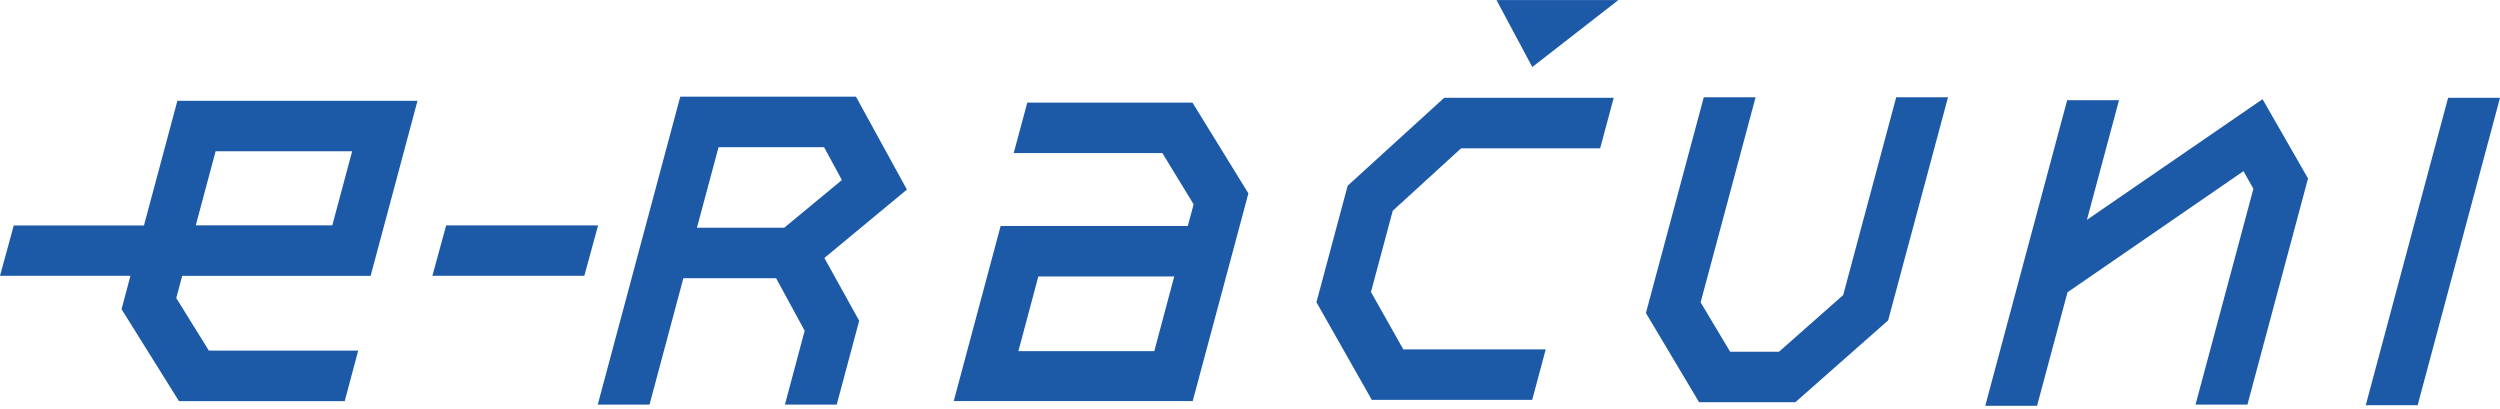 <?xml version="1.0" encoding="UTF-8"?> <svg xmlns="http://www.w3.org/2000/svg" viewBox="0 0 514 84" xml:space="preserve" fill-rule="evenodd" clip-rule="evenodd" stroke-linejoin="round" stroke-miterlimit="2"><path d="M91.73 46.34h31.24l-2.83 10.36H88.9l2.83-10.36ZM350.29 20h10.66l-11.3 42.16 6.07 10.16h10.04l13.2-11.66L389.86 20h10.65L388.2 65.87l-19.07 16.82h-19.8L338.4 64.36l11.9-44.37Zm74.73.6h10.65l-6.6 24.6 36.11-24.81 9.35 16.3-12.46 46.5H451.4l11.9-44.38-2.04-3.62-36.18 24.9-6.26 23.34h-10.65l16.84-62.83Zm78.33-.49H514l-16.93 63.2H486.4l16.93-63.2Zm-369.8 63.07H122.9l16.96-63.3h36.13l10.47 19.1-16.97 14.06 7.16 12.9-4.62 17.24h-10.65L165.44 68l-5.87-10.8H140.5l-6.96 25.98Zm9.74-36.36h17.94l11.86-9.8-3.66-6.75h-21.7l-4.44 16.55Zm101.88-25.73 11.5 18.67-11.45 42.7h-49.13l9.64-36h38.48l1.2-4.45-6.43-10.54h-30.56l2.79-10.38h33.96Zm-35.8 51.1h27.95l4.1-15.35h-27.94l-4.1 15.35Zm-135.72-.12-2.78 10.4H36.79l-11.8-18.9 1.83-6.86H0l2.83-10.36H29.6l6.87-25.63h49.37l-9.64 36H37.46l-1.22 4.56 6.7 10.8h30.7ZM44.33 31.1l-4.08 15.23h28.07L72.4 31.1H44.33Zm287.45-10.99-2.79 10.39h-28.6l-14.04 12.83-4.48 16.7 6.65 11.8h29.28l-2.78 10.38h-32.98l-11.38-20.07 6.42-23.96 19.84-18.07h34.86ZM307.68.01h25.06l-17.7 13.77L307.67 0Z" fill="#1c5aa8"></path></svg> 